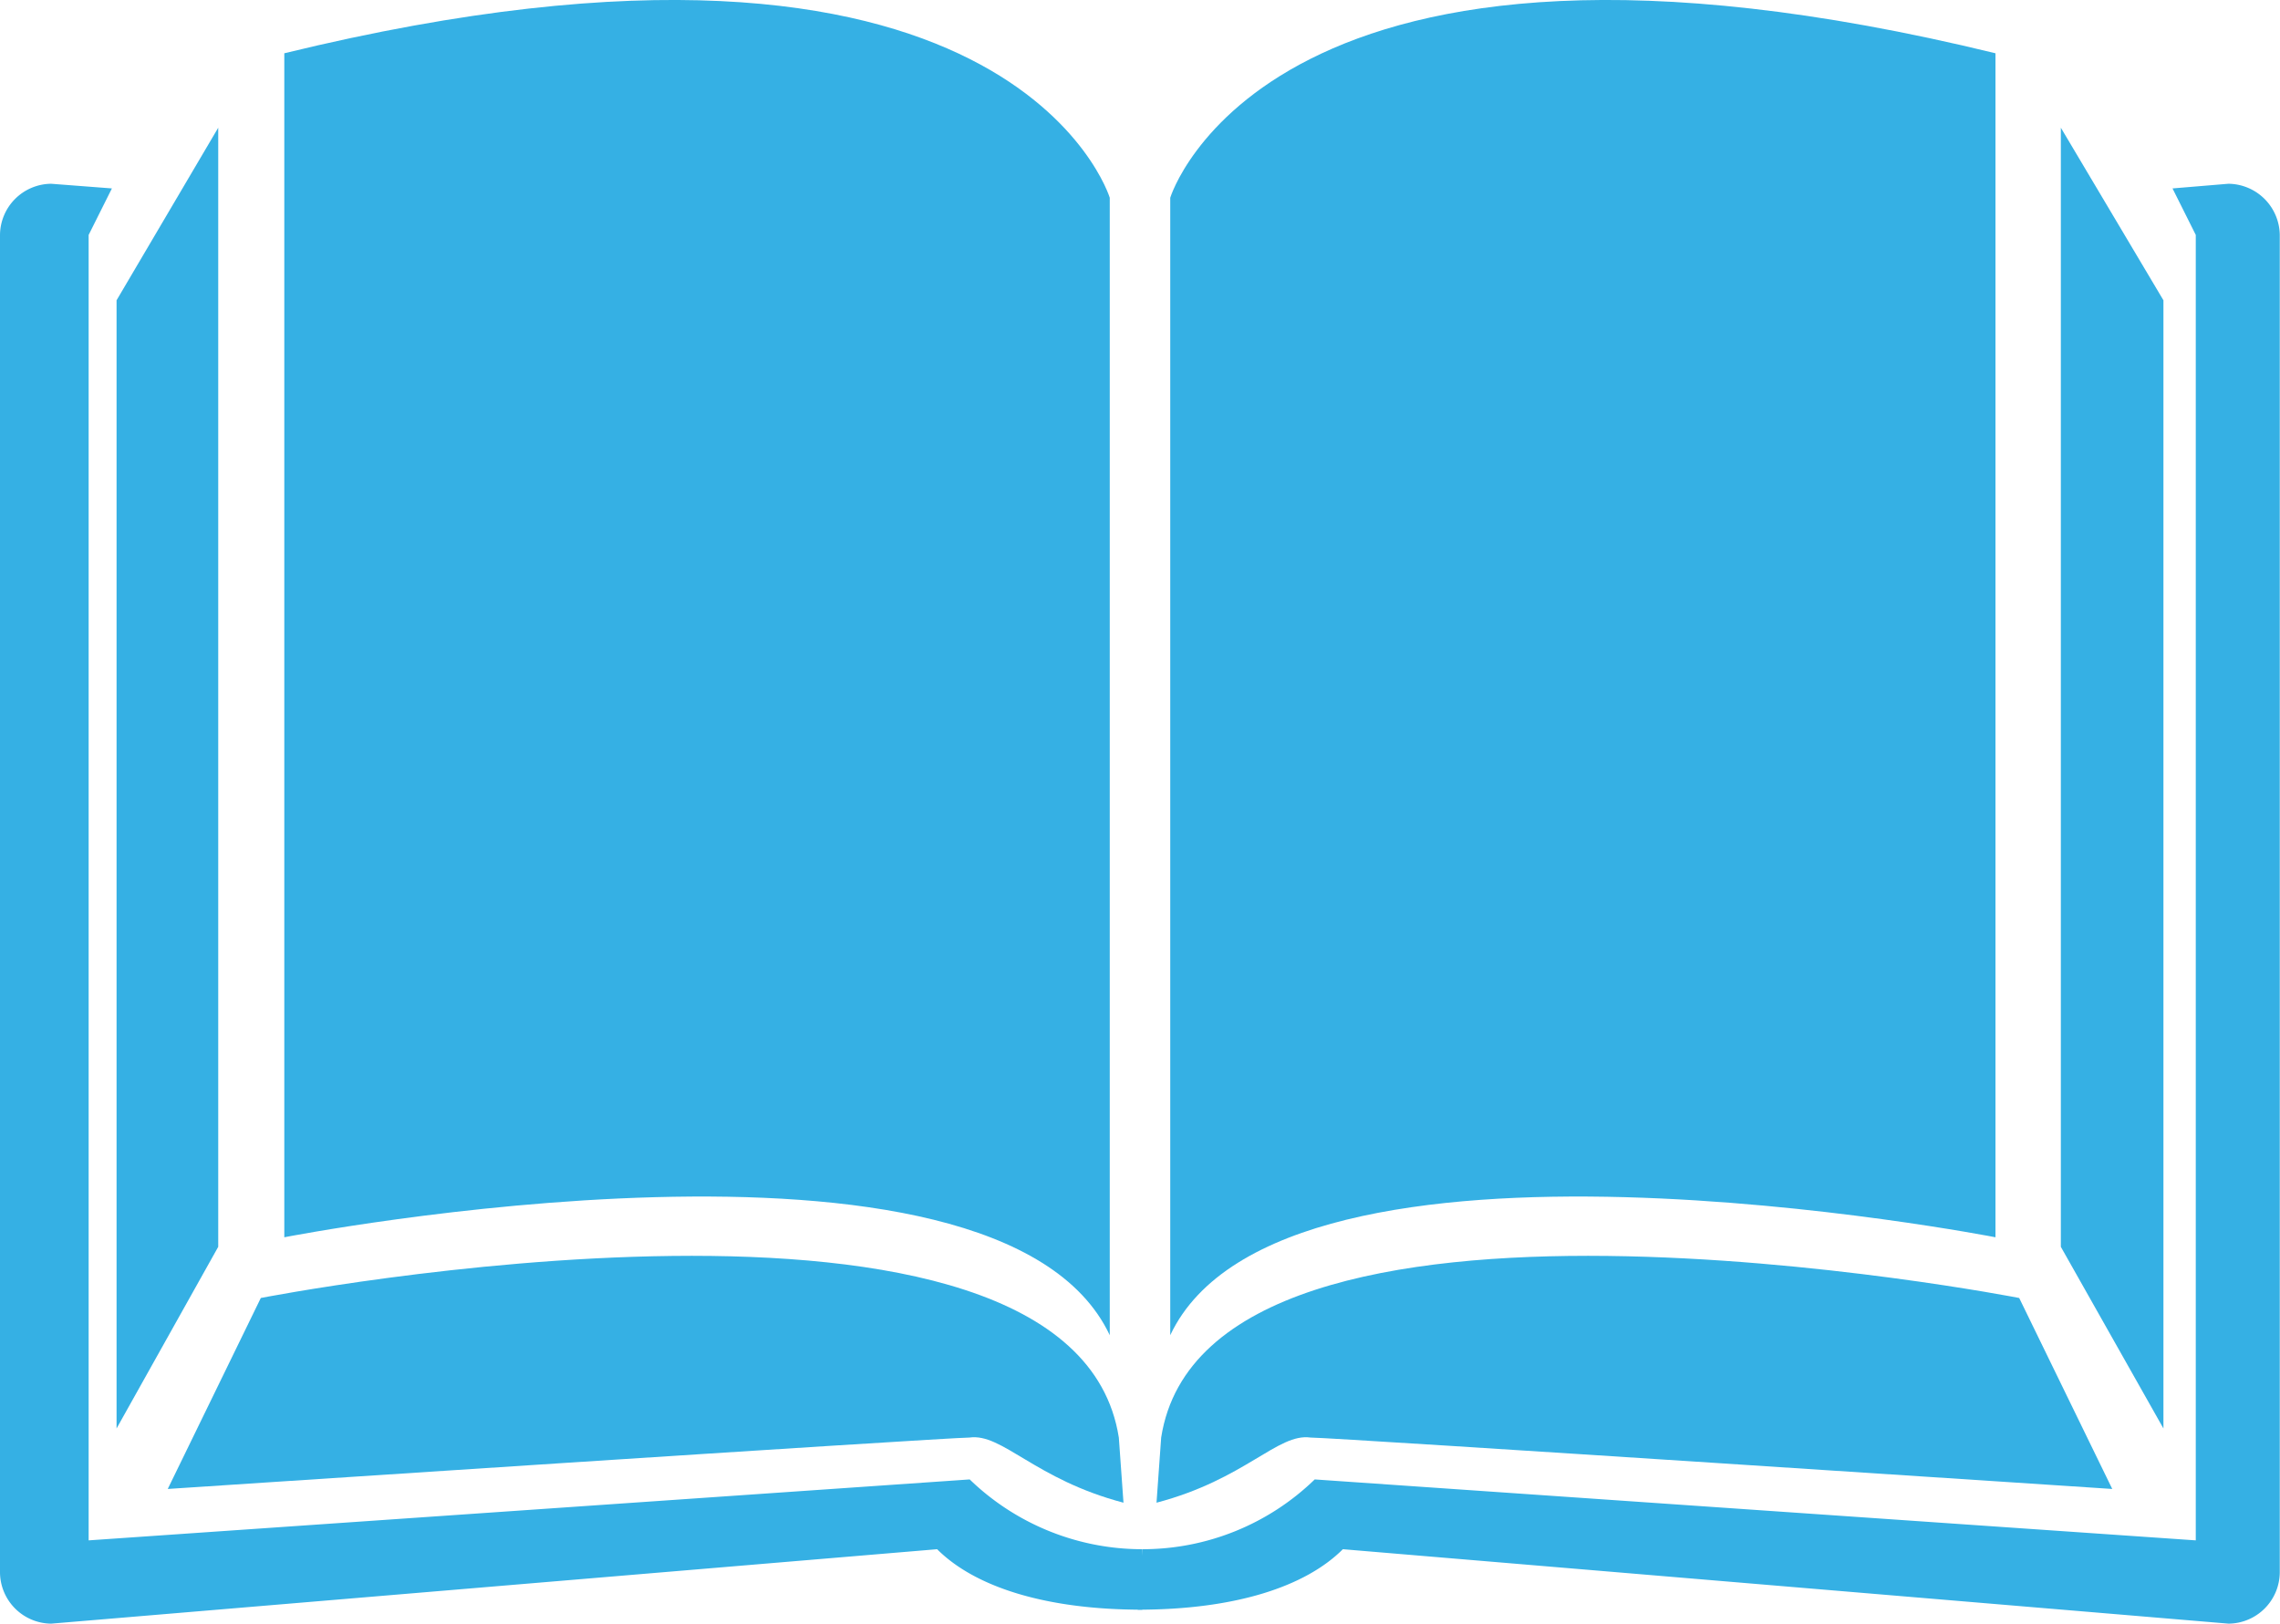 <svg xmlns="http://www.w3.org/2000/svg" id="Ebene_1" data-name="Ebene 1" viewBox="0 0 98 69.82"><defs><style>.cls-1{fill:#35b0e4;}</style></defs><path id="Pfad_8" data-name="Pfad 8" class="cls-1" d="M48.32,8.9S44.11-4.93,12.84,2.69v50.9s30.67-6,35.48,4.21Z" transform="translate(-0.62 -0.4)"></path><path id="Pfad_9" data-name="Pfad 9" class="cls-1" d="M10,5.89,5.63,13.31v48.5L10,54Z" transform="translate(-0.62 -0.4)"></path><path id="Pfad_10" data-name="Pfad 10" class="cls-1" d="M7.83,64.41l4-8.21s34.87-6.82,36.88,6l.2,2.8c-3.81-1-5.21-3-6.62-2.8C41.1,62.21,7.83,64.41,7.83,64.41Z" transform="translate(-0.62 -0.4)"></path><path id="Pfad_11" data-name="Pfad 11" class="cls-1" d="M50.92,8.9S55.13-4.93,86.39,2.69v50.9s-30.66-6-35.47,4.21Z" transform="translate(-0.62 -0.4)"></path><path id="Pfad_12" data-name="Pfad 12" class="cls-1" d="M89.2,5.89l4.41,7.42v48.5L89.2,54Z" transform="translate(-0.62 -0.4)"></path><path id="Pfad_13" data-name="Pfad 13" class="cls-1" d="M91.41,64.41l-4-8.21s-34.88-6.82-36.88,6l-.2,2.8c3.81-1,5.21-3,6.62-2.8C58.14,62.21,91.41,64.41,91.41,64.41Z" transform="translate(-0.62 -0.4)"></path><path id="Pfad_14" data-name="Pfad 14" class="cls-1" d="M49.72,67a10.66,10.66,0,0,1-7.42-3h0L4.43,66.62V10.5l1-2L2.82,8.3a2.22,2.22,0,0,0-2.2,2.2V68a2.22,2.22,0,0,0,2.2,2.2L40.9,67c1.6,1.6,4.61,2.6,8.82,2.6h0Z" transform="translate(-0.62 -0.4)"></path><path id="Pfad_15" data-name="Pfad 15" class="cls-1" d="M49.72,67a10.62,10.62,0,0,0,7.41-3h0L95,66.62V10.5l-1-2,2.4-.2a2.23,2.23,0,0,1,2.21,2.2V68a2.22,2.22,0,0,1-2.2,2.2L58.34,67c-1.6,1.6-4.61,2.6-8.82,2.6h0Z" transform="translate(-0.62 -0.4)"></path></svg>